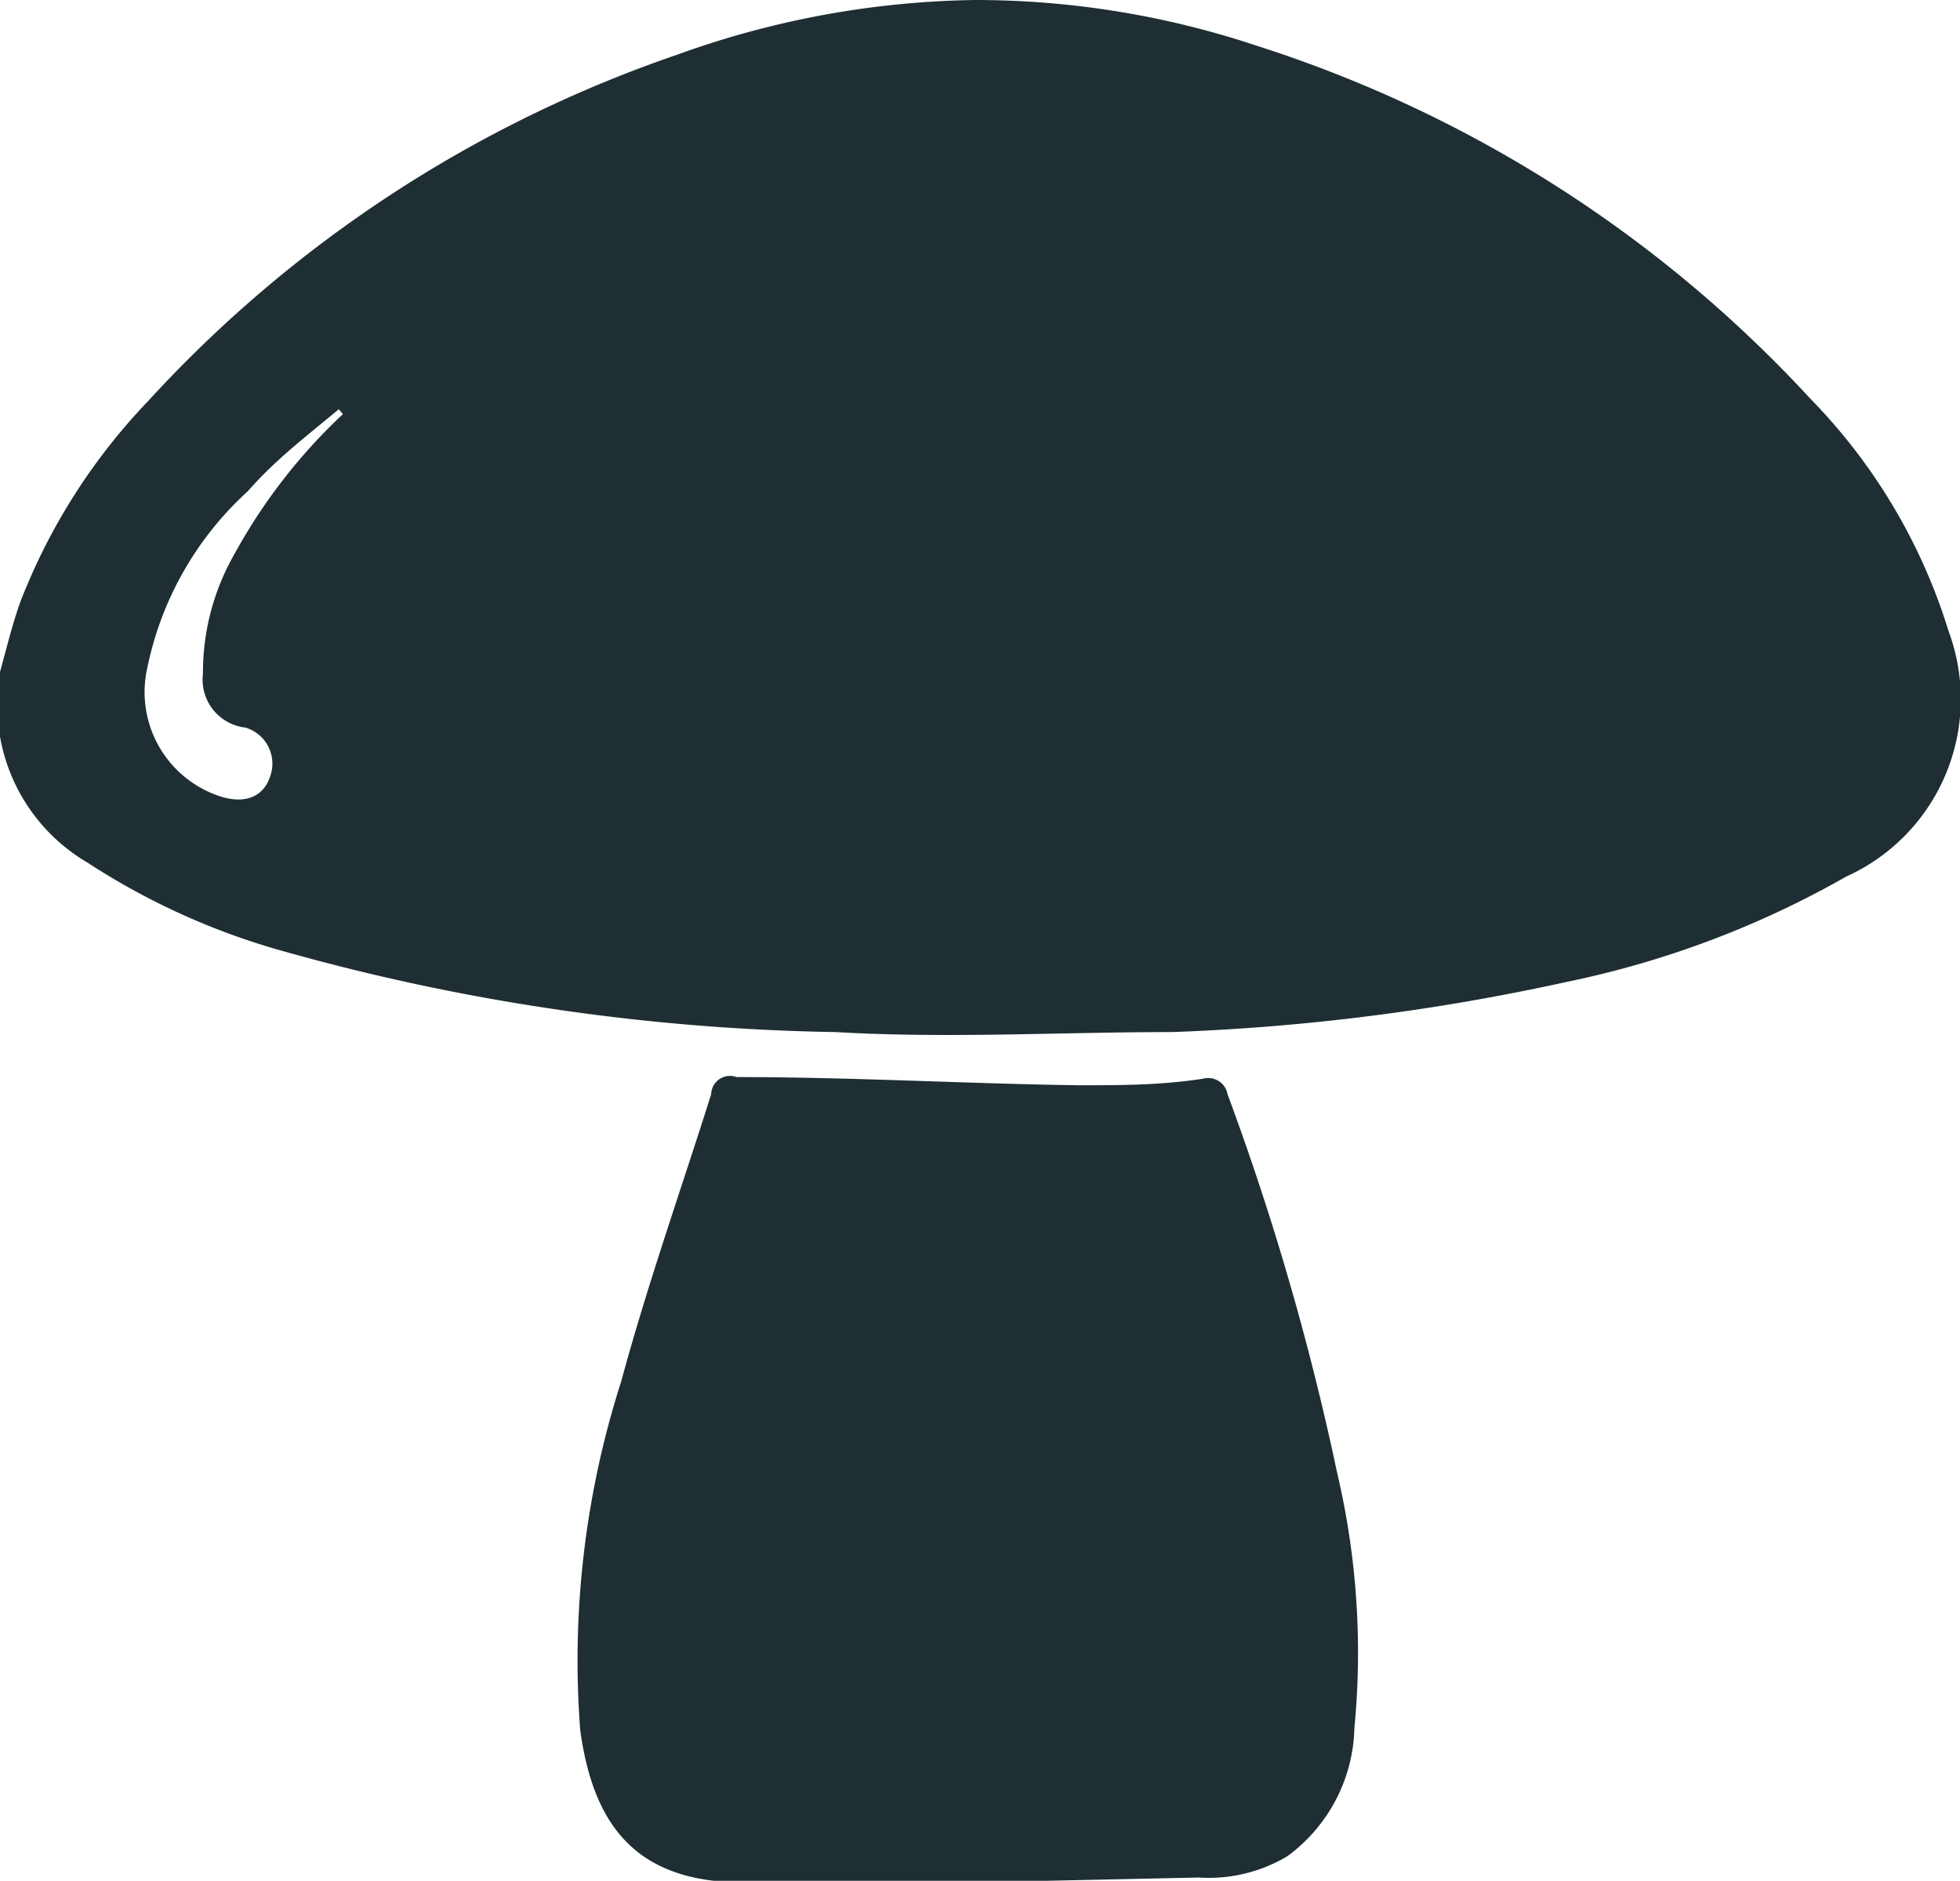 <?xml version="1.0" encoding="UTF-8"?> <svg xmlns="http://www.w3.org/2000/svg" viewBox="0 0 23.95 22.98"><defs><style>.cls-1{fill:#1e2e33;}</style></defs><g id="Calque_2" data-name="Calque 2"><g id="Calque_13" data-name="Calque 13"><path class="cls-1" d="M0,8.21c.08-.29.15-.58.25-.86A7.42,7.42,0,0,1,1.81,4.9,15.62,15.62,0,0,1,8.27.67,11.12,11.12,0,0,1,11.92,0a10.87,10.87,0,0,1,3.44.56,15.68,15.68,0,0,1,6.76,4.31,7,7,0,0,1,1.69,2.84,2.38,2.38,0,0,1-1.25,3A11.64,11.64,0,0,1,19.13,12a26.82,26.82,0,0,1-4.81.61c-1.37,0-2.74.08-4.11,0a26.43,26.43,0,0,1-6.79-1,8.6,8.6,0,0,1-2.35-1.07A2.23,2.23,0,0,1,0,9l0-.06ZM4.19,5.06,4.14,5c-.37.31-.77.61-1.11,1A4,4,0,0,0,1.8,8.16a1.34,1.34,0,0,0,.89,1.57c.31.1.53,0,.61-.24A.46.46,0,0,0,3,8.89a.59.59,0,0,1-.52-.66,2.91,2.91,0,0,1,.39-1.47A6.83,6.83,0,0,1,4.19,5.06Z"></path><path class="cls-1" d="M11.85,23c-.92,0-1.84,0-2.76,0-1.32,0-1.84-.7-2-1.86a11.17,11.17,0,0,1,.5-4.26c.32-1.18.73-2.34,1.1-3.51A.23.23,0,0,1,9,13.16c1.4,0,2.79.08,4.18.1.51,0,1,0,1.52-.08a.24.24,0,0,1,.3.19A32.89,32.89,0,0,1,16.34,18a9.57,9.57,0,0,1,.21,3.11,2,2,0,0,1-.82,1.57,1.87,1.87,0,0,1-1.08.26Z"></path></g></g></svg> 